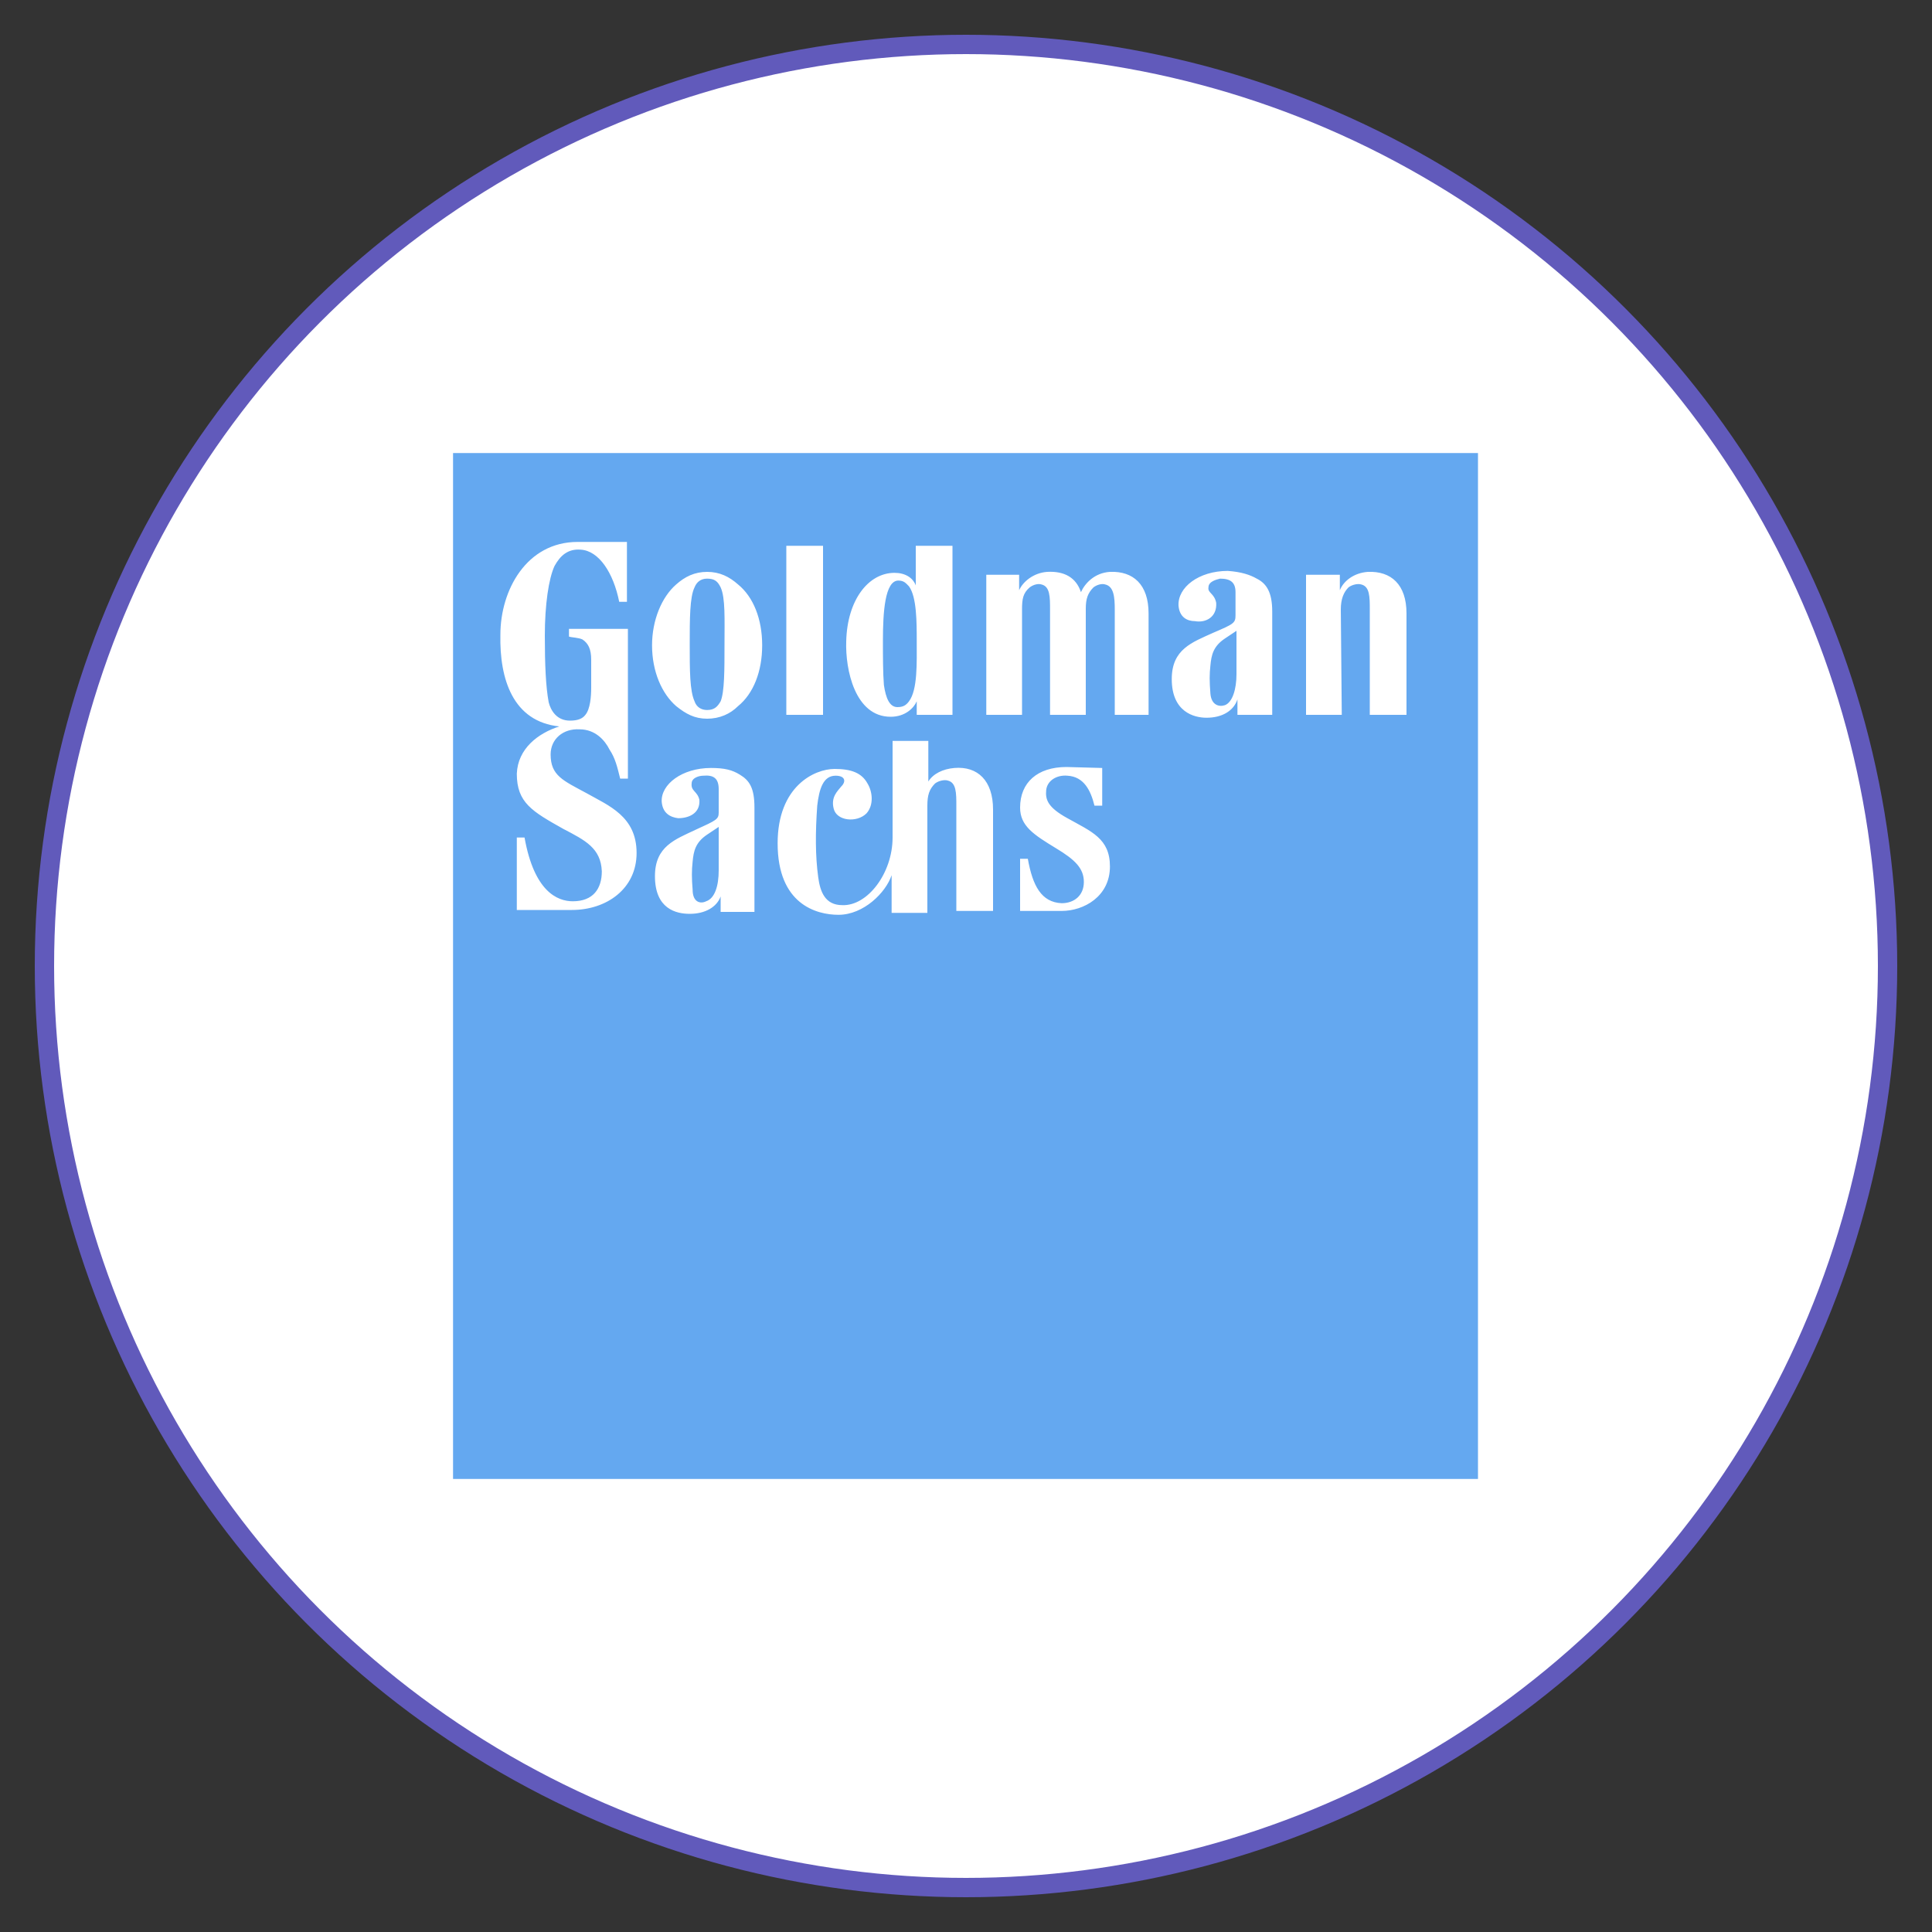 <?xml version="1.0" encoding="utf-8"?>
<!-- Generator: Adobe Illustrator 25.2.3, SVG Export Plug-In . SVG Version: 6.00 Build 0)  -->
<svg version="1.1" id="Layer_3" xmlns="http://www.w3.org/2000/svg" xmlns:xlink="http://www.w3.org/1999/xlink" x="0px" y="0px"
	 viewBox="0 0 200 200" style="enable-background:new 0 0 200 200;" xml:space="preserve">
<rect x="0" y="0" width="200" height="200" fill="#333333" stroke="none"/>
<style type="text/css">
	.st0{fill:#FFFFFF;stroke:#615ABB;stroke-width:2;stroke-miterlimit:10;}
	.st1{fill:#64A8F0;}
	.st2{fill:#FFFFFF;}
</style>
<g>
	<g>
		<g>
			<g>
				<circle class="st0" cx="100" cy="100" r="95.4"/>
			</g>
		</g>
	</g>
	<path class="st1" d="M46.9,153.1H153V46.9H46.9V153.1z"/>
	<path class="st2" d="M138.9,74h-3.7V59.5h3.5v1.6c0.4-1,1.5-1.8,2.9-1.9c2.4-0.1,4,1.3,4,4.3V74h-3.8V63.1c0-1.3,0-2.4-0.9-2.6
		c-0.3-0.1-0.9,0-1.3,0.3c-0.5,0.5-0.8,1.2-0.8,2.3L138.9,74z M76.4,60.5c-0.9-0.8-1.9-1.3-3.2-1.3c-1.3,0-2.3,0.5-3.2,1.3
		c-1.5,1.3-2.5,3.7-2.5,6.3c0,2.7,1,5,2.5,6.3c1,0.8,1.9,1.3,3.2,1.3c1.3,0,2.4-0.5,3.2-1.3c1.6-1.3,2.5-3.6,2.5-6.3
		S78,61.8,76.4,60.5L76.4,60.5z M75,66.7c0,2.7,0,4.9-0.4,5.9c-0.3,0.5-0.6,0.9-1.4,0.9c-0.6,0-1.1-0.3-1.3-0.9
		c-0.5-1.1-0.5-3.2-0.5-5.9c0-2.6,0-4.9,0.5-5.9c0.2-0.5,0.6-0.9,1.3-0.9c0.8,0,1.1,0.3,1.4,0.9C75.1,61.9,75,64.1,75,66.7z
		 M114.1,79.5v3.9h-0.8c-0.4-1.6-1.1-3-2.8-3.1c-1.1-0.1-2.1,0.5-2.2,1.5s0.2,1.8,2.2,2.9c2.5,1.4,4.4,2.1,4.4,5
		c0,3.1-2.7,4.6-5,4.6h-4.3v-5.4h0.8c0.5,2.8,1.4,4.5,3.5,4.6c1.3,0,2.3-0.8,2.3-2.2c0-1.4-0.9-2.3-2.9-3.5
		c-2.3-1.4-3.7-2.3-3.7-4.2c0-2.6,1.8-4.2,4.8-4.2L114.1,79.5L114.1,79.5z M118.9,74V63.5c0-3-1.6-4.4-4-4.3c-1.6,0.1-2.6,1.2-3,2.1
		c-0.5-1.5-1.7-2.2-3.5-2.1c-1.4,0.1-2.5,1-2.9,1.9v-1.6h-3.4V74h3.7V63.1c0-1.1,0.1-1.7,0.8-2.3c0.4-0.3,0.9-0.4,1.2-0.3
		c0.9,0.2,0.9,1.3,0.9,2.6V74h3.7V63c0-1,0.2-1.6,0.8-2.2c0.4-0.3,0.9-0.4,1.2-0.3c0.9,0.2,1,1.3,1,2.6V74H118.9z M81.4,56.5h3.8V74
		h-3.8V56.5z M98.6,74V56.5h-3.8v4.1c-0.3-0.8-1.1-1.3-2.2-1.3c-2.7,0-4.9,2.8-5,7.1c-0.1,2.9,0.9,7.8,4.6,7.8
		c1.5,0,2.4-0.9,2.7-1.6V74H98.6L98.6,74z M94.1,60.7c0.8,1.1,0.8,3.7,0.8,5.7c0,2.2,0.1,5-0.8,6.2c-0.3,0.4-0.6,0.6-1.2,0.6
		c-0.8,0-1.2-0.9-1.4-2.3c-0.1-1.3-0.1-2.9-0.1-4.6c0-2.9,0.2-6.2,1.6-6.2C93.6,60.1,93.8,60.4,94.1,60.7z M130.1,59.9
		c1,0.5,1.6,1.4,1.6,3.4V74h-3.6v-1.6c-0.4,1.2-1.6,1.9-3.2,1.9c-1.3,0-3.6-0.6-3.6-4c0-3.1,2.1-3.8,4.3-4.8c2.1-0.9,2.3-1,2.3-1.8
		v-2.4c0-1-0.5-1.4-1.6-1.4c-0.4,0.1-1.2,0.3-1.2,0.9c-0.1,0.6,0.6,0.6,0.8,1.6c0.1,1.5-1.1,2.1-2.2,1.9c-0.8,0-1.6-0.4-1.7-1.6
		c-0.1-1.9,2.1-3.6,5.1-3.6C128.5,59.2,129.4,59.5,130.1,59.9L130.1,59.9z M128,65.3l-1.2,0.8c-1.2,0.8-1.4,1.7-1.5,2.8
		c-0.1,0.9-0.1,1.6,0,2.9c0.1,1.2,0.9,1.4,1.5,1.2c0.8-0.3,1.2-1.7,1.2-3.2V65.3z M76.6,80.2c1,0.6,1.5,1.4,1.5,3.4v10.8h-3.5v-1.6
		c-0.4,1.1-1.6,1.8-3.2,1.8c-1.4,0-3.6-0.5-3.6-3.9c0-3.1,2.1-3.8,4.2-4.8c2.2-1,2.4-1.1,2.4-1.8v-2.4c0-1.1-0.5-1.5-1.6-1.4
		c-0.4,0-1.2,0.2-1.2,0.8c-0.1,0.8,0.6,0.8,0.8,1.7c0.1,1.4-1.1,1.9-2.2,1.9c-0.8-0.1-1.6-0.5-1.7-1.7c-0.1-1.8,2.1-3.5,5.1-3.5
		C75,79.5,75.8,79.7,76.6,80.2L76.6,80.2z M74.4,85.6l-1.2,0.8c-1.2,0.8-1.4,1.7-1.5,2.8c-0.1,0.9-0.1,1.7,0,2.9
		c0,1.3,0.8,1.5,1.4,1.2c0.9-0.3,1.3-1.6,1.3-3.2C74.4,90.1,74.4,85.6,74.4,85.6z M102.8,83.8c0-3-1.6-4.5-4-4.3
		c-1.2,0.1-2.2,0.6-2.7,1.4v-4.2h-3.7v10c0,3.7-2.6,7.1-5.2,7c-1.8,0-2.3-1.4-2.5-2.9c-0.3-2.2-0.3-4.6-0.1-7.4
		c0.2-1.7,0.6-3.1,1.9-3.1c1,0,1.1,0.6,0.6,1.1c-0.4,0.5-1.1,1.1-0.8,2.3c0.3,1.3,2.4,1.5,3.4,0.5c0.8-0.9,0.6-2.3,0.1-3.1
		c-0.6-1.1-1.7-1.5-3.4-1.5c-2.1,0-5.9,1.8-5.9,7.7c0,6.3,4,7.4,6.3,7.4c2.6,0,4.9-2.3,5.5-4.1v3.9H96V83.4c0-1.1,0.2-1.7,0.8-2.3
		c0.4-0.3,1-0.4,1.3-0.3C99,81,99,82.1,99,83.4v10.9h3.8V83.8z M64.9,56.1v6.2h-0.8c-0.6-3-2.1-5.3-4-5.4c-1.3-0.1-2.1,0.6-2.7,1.7
		c-0.6,1.3-1,4-1,7.2c0,3,0.1,5.3,0.4,6.9c0.2,0.8,0.8,1.9,2.2,1.9c0.8,0,1.3-0.2,1.6-0.6c0.5-0.6,0.6-1.9,0.6-2.8v-2.9
		c0-1.1-0.3-1.7-0.9-2.1c-0.4-0.2-1.1-0.2-1.4-0.3v-0.8H65v15.5h-0.8c-0.3-1.2-0.5-2.1-1.1-3c-0.5-1-1.5-2.1-3.1-2.1
		c-1.7-0.1-3,1-3,2.6c0,2.2,1.3,2.7,3.7,4c2.3,1.3,5.2,2.4,5.2,6.2c0,3.7-3.1,5.9-6.7,5.9h-5.7v-7.5h0.8c1,5.6,3.4,6.6,5,6.6
		c2.1,0,3-1.3,3-3.1c-0.1-2.4-1.7-3.2-4-4.4c-3.2-1.8-4.8-2.7-4.8-5.7c0.1-2.6,2.2-4.2,4.4-4.9c-4.8-0.5-6.2-4.9-6.1-9.5
		c0-4.6,2.7-9.6,8-9.6C59.8,56.1,64.9,56.1,64.9,56.1z"/>
</g>
</svg>
